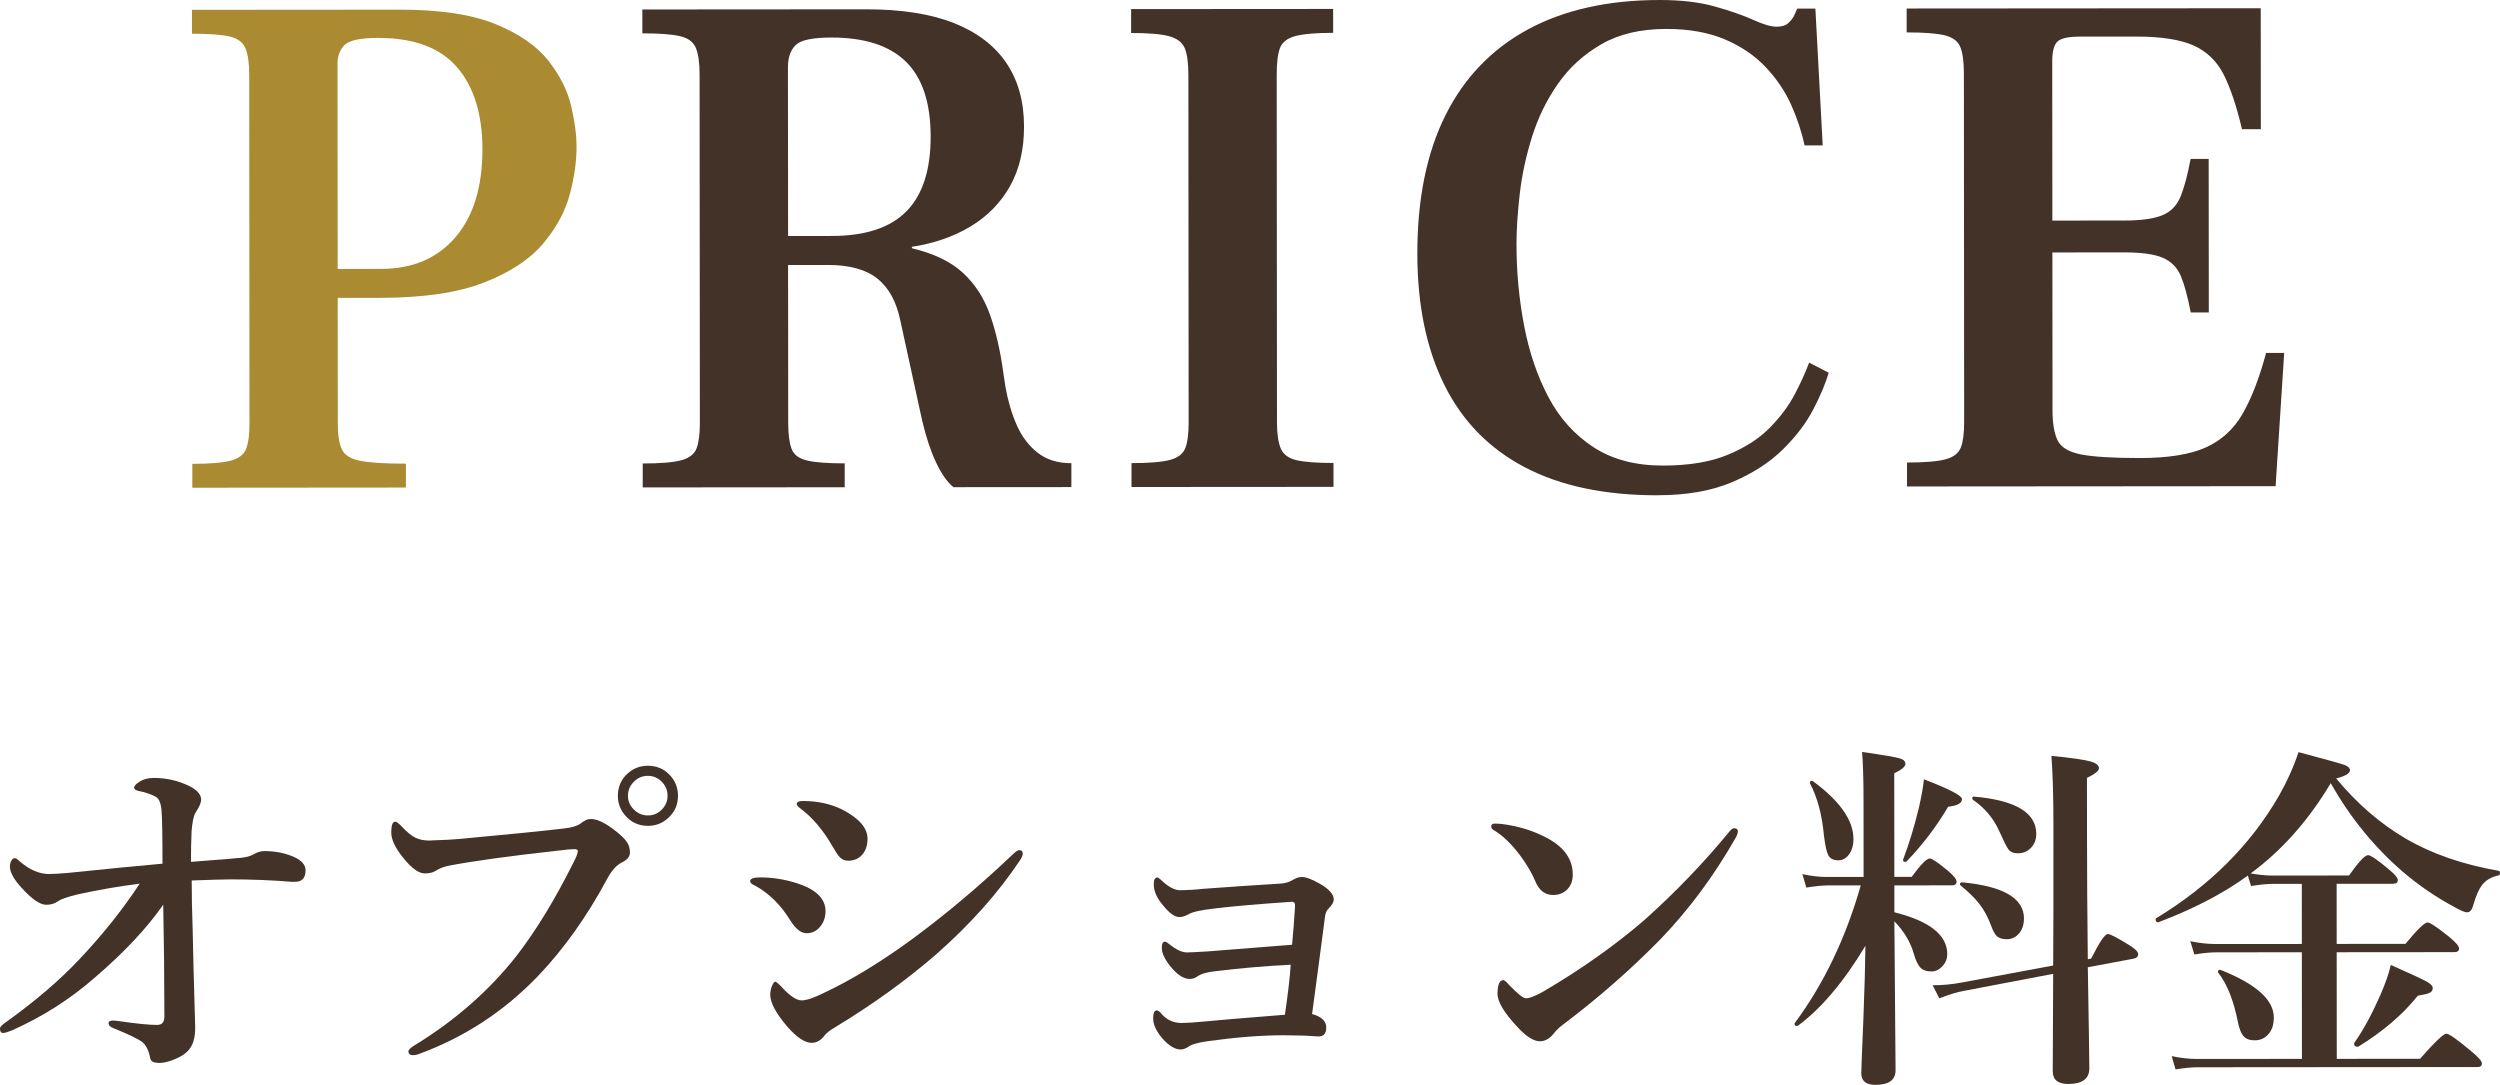 <?xml version="1.0" encoding="UTF-8"?>
<svg id="_レイヤー_2" data-name="レイヤー 2" xmlns="http://www.w3.org/2000/svg" width="124.289" height="53.933" viewBox="0 0 124.289 53.933">
  <g id="_コンテンツ" data-name="コンテンツ">
    <g>
      <g>
        <path d="M9.562,24.248v-1.188c.887,0,1.529-.055,1.925-.163.396-.108.647-.307.755-.595.108-.288.162-.707.161-1.26l-.013-17.315c0-.576-.061-1.014-.181-1.314-.121-.3-.379-.498-.775-.594-.396-.095-1.025-.144-1.89-.143V.488s10.331-.008,10.331-.008c1.992-.002,3.576.237,4.753.716,1.176.479,2.053,1.084,2.629,1.816.577.731.955,1.48,1.136,2.249.181.768.271,1.452.271,2.052,0,.72-.112,1.506-.34,2.358-.228.852-.671,1.669-1.33,2.448-.66.781-1.638,1.423-2.933,1.928-1.296.506-3.023.76-5.184.761l-2.088.002.005,6.228c0,.576.066,1.008.198,1.296s.439.48.919.575c.48.097,1.236.143,2.269.142v1.188s-10.619.009-10.619.009ZM16.789,13.37l2.16-.002c1.56,0,2.789-.523,3.688-1.568s1.348-2.504,1.347-4.375c-.002-1.752-.423-3.113-1.264-4.086-.84-.971-2.149-1.456-3.925-1.454-.888,0-1.446.122-1.673.361-.229.24-.342.54-.342.9l.008,10.224Z" style="fill: #aa8b31;"/>
        <path d="M31.953,24.23v-1.188c.887,0,1.529-.055,1.925-.162.396-.109.647-.308.755-.596.108-.288.162-.707.161-1.26l-.013-17.315c0-.576-.061-1.014-.181-1.314-.121-.3-.379-.497-.775-.593-.396-.096-1.025-.144-1.89-.144V.471s11.123-.008,11.123-.008c1.752-.002,3.204.226,4.357.68,1.151.455,2.022,1.115,2.61,1.979.589.863.884,1.92.885,3.168,0,1.151-.232,2.142-.7,2.97-.467.828-1.121,1.495-1.96,2-.84.504-1.812.842-2.916,1.01v.072c1.105.264,1.957.677,2.558,1.24.601.562,1.045,1.259,1.334,2.087s.505,1.769.649,2.825l.109.72c.12.696.307,1.332.559,1.908.253.576.601,1.037,1.045,1.385.445.349,1.003.521,1.676.521v1.188s-5.867.004-5.867.004c-.313-.263-.602-.677-.865-1.241-.266-.563-.493-1.254-.686-2.069l-1.084-4.968c-.193-.936-.571-1.631-1.136-2.087-.564-.454-1.387-.683-2.467-.682l-1.979.002.006,7.848c0,.553.055.979.163,1.278.107.299.366.497.774.593.408.097,1.032.143,1.872.142v1.188s-10.043.008-10.043.008ZM39.18,11.733l2.16-.002c1.679,0,2.921-.409,3.725-1.227.803-.816,1.204-2.053,1.203-3.709,0-1.68-.41-2.922-1.227-3.726-.816-.803-2.054-1.204-3.709-1.203-.937,0-1.53.127-1.781.38-.252.253-.378.619-.378,1.099l.007,8.388Z" style="fill: #433227;"/>
        <path d="M56.253,24.212v-1.188c.887,0,1.529-.055,1.925-.162.396-.108.647-.308.755-.596.108-.288.162-.707.161-1.26l-.013-17.28c0-.6-.061-1.044-.181-1.332-.121-.287-.379-.484-.775-.593-.396-.107-1.025-.161-1.89-.161V.452s10.043-.007,10.043-.007v1.188c-.863,0-1.493.056-1.889.163-.396.108-.648.308-.755.595-.108.288-.162.732-.161,1.332l.013,17.28c0,.553.061.979.181,1.278s.379.497.775.593c.396.097,1.014.143,1.854.143v1.188s-10.043.007-10.043.007Z" style="fill: #433227;"/>
        <path d="M82.424,24.624c-2.64.002-4.848-.464-6.625-1.398s-3.109-2.302-3.998-4.102c-.891-1.799-1.335-3.971-1.337-6.515-.002-2.712.464-5.004,1.397-6.877.936-1.872,2.303-3.296,4.102-4.27C77.762.49,79.945.002,82.514,0c1.056,0,1.968.106,2.736.322.768.215,1.403.438,1.909.664.504.229.887.342,1.151.341.264,0,.456-.054.576-.162.12-.107.216-.221.287-.342l.18-.396h.9s.364,6.803.364,6.803h-.899c-.145-.672-.367-1.343-.667-2.015-.302-.672-.721-1.296-1.262-1.871-.54-.576-1.219-1.037-2.035-1.386-.816-.346-1.788-.52-2.916-.519-1.272,0-2.347.254-3.222.758-.876.505-1.596,1.159-2.158,1.964-.563.805-.995,1.688-1.294,2.647-.3.96-.503,1.907-.61,2.844-.107.936-.16,1.764-.16,2.484,0,1.392.128,2.748.381,4.067.253,1.32.655,2.502,1.209,3.545.553,1.044,1.298,1.871,2.234,2.483.937.611,2.089.916,3.457.915,1.296,0,2.376-.182,3.238-.543.864-.36,1.561-.811,2.087-1.351.528-.541.942-1.1,1.241-1.676.3-.576.533-1.093.701-1.549l.972.503c-.143.505-.395,1.105-.754,1.802s-.869,1.368-1.529,2.017c-.659.648-1.499,1.188-2.519,1.622-1.02.433-2.249.649-3.689.65Z" style="fill: #433227;"/>
        <path d="M94.808,24.183v-1.188c.887,0,1.529-.055,1.925-.162.396-.108.647-.308.755-.596.108-.288.162-.707.161-1.26l-.013-17.315c0-.6-.061-1.045-.181-1.332-.121-.288-.379-.479-.775-.575-.396-.096-1.025-.144-1.89-.144V.423s17.604-.013,17.604-.013l.005,6.012h-.937c-.266-1.127-.566-2.026-.902-2.699-.337-.671-.835-1.156-1.494-1.457-.662-.299-1.616-.448-2.863-.447l-2.808.002c-.576,0-.949.085-1.116.254-.167.168-.251.492-.251.972l.006,7.92,3.563-.003c.864,0,1.506-.091,1.926-.272.42-.18.721-.497.899-.953.18-.456.342-1.068.485-1.838h.899l.006,7.633h-.899c-.146-.768-.308-1.367-.487-1.8-.181-.432-.481-.737-.901-.918-.42-.179-1.062-.269-1.926-.268l-3.563.003.006,7.848c0,.648.085,1.146.253,1.494.167.348.558.581,1.17.701.612.119,1.591.178,2.935.177,1.392,0,2.478-.176,3.257-.523.78-.349,1.391-.907,1.835-1.676.443-.769.832-1.776,1.169-3.025h.899l-.427,6.624-18.324.014Z" style="fill: #433227;"/>
      </g>
      <g>
        <path d="M11.894,42.656c.328-.029.568-.092.721-.186.176-.105.354-.158.536-.158.527,0,1.014.096,1.459.289.388.176.581.397.581.667,0,.381-.173.571-.519.572h-.167c-.99-.081-2.004-.122-3.041-.121-.322,0-.967.019-1.934.055,0,.779.017,1.564.046,2.355.019,1.043.061,2.681.127,4.913.012.551-.113.958-.377,1.222-.152.158-.387.299-.703.422-.27.106-.498.159-.686.159-.287,0-.442-.073-.466-.22-.076-.41-.22-.69-.431-.843-.229-.158-.698-.381-1.407-.667-.158-.059-.237-.144-.237-.255,0-.082.079-.123.237-.123.023,0,.067.003.132.009.07.012.135.021.193.026.838.122,1.456.183,1.854.183.24,0,.36-.138.36-.413-.002-1.98-.021-3.835-.058-5.563-.813,1.166-1.94,2.368-3.381,3.605-1.235,1.085-2.62,1.969-4.155,2.649-.205.082-.346.123-.422.123-.105,0-.158-.073-.158-.22,0-.076.091-.176.272-.299,1.481-1.062,2.711-2.114,3.688-3.158,1.147-1.214,2.143-2.463,2.985-3.746-1.03.13-2.053.306-3.066.529-.533.13-.864.244-.993.344-.158.117-.354.176-.589.176-.305,0-.712-.28-1.222-.843-.388-.421-.581-.775-.581-1.062,0-.111.026-.211.079-.299.046-.076.099-.114.157-.114s.135.047.229.14c.498.434.99.65,1.477.649.182,0,.489-.018.923-.053,1.828-.189,3.401-.343,4.72-.461,0-1.389-.017-2.265-.046-2.628-.03-.375-.124-.606-.282-.694-.246-.135-.527-.23-.844-.289-.158-.035-.237-.091-.237-.167,0-.088.091-.188.271-.299.188-.123.422-.186.703-.186.574,0,1.119.113,1.636.342.48.211.721.456.721.737,0,.152-.091.363-.271.634-.094.141-.161.439-.202.896-.022.48-.034,1.002-.033,1.564.041,0,.457-.033,1.248-.098.415-.03.799-.062,1.15-.098Z" style="fill: #433227;"/>
        <path d="M27.784,42.284c-2.438.271-4.271.524-5.501.76-.229.047-.439.132-.633.255-.135.082-.311.124-.527.124-.305,0-.662-.258-1.073-.772-.398-.486-.598-.908-.599-1.266,0-.357.067-.536.202-.536.059,0,.158.073.299.22.27.292.505.485.704.579.193.094.425.141.694.141.059,0,.117-.004.176-.01.574-.018,1.017-.041,1.327-.071,2.484-.23,4.218-.404,5.202-.522.375-.041.645-.123.809-.246.188-.146.346-.221.475-.221.299-.018.688.155,1.169.518.341.258.563.472.669.642.094.146.141.316.141.51,0,.188-.125.346-.377.475-.287.135-.545.423-.773.862-1.006,1.863-2.145,3.461-3.415,4.792-1.687,1.76-3.669,3.056-5.947,3.89-.105.035-.193.053-.264.053-.158,0-.237-.067-.237-.202,0-.064.097-.158.29-.281,2.032-1.243,3.73-2.733,5.094-4.469.966-1.255,1.899-2.784,2.801-4.59.157-.293.236-.498.236-.615,0-.059-.062-.088-.185-.088-.152,0-.404.023-.756.071ZM32.211,38.07c.445,0,.814.16,1.107.482.258.281.388.618.388,1.011,0,.445-.163.814-.491,1.107-.281.259-.615.388-1.002.388-.445,0-.814-.163-1.107-.491-.258-.281-.388-.615-.388-1.002,0-.451.163-.823.491-1.116.281-.252.615-.379,1.002-.379ZM32.211,38.571c-.293,0-.539.112-.737.335-.17.188-.255.407-.255.659,0,.281.111.521.335.721.188.169.407.254.659.254.281,0,.521-.108.721-.325.169-.188.254-.405.254-.651,0-.287-.108-.533-.326-.737-.188-.17-.404-.255-.65-.255Z" style="fill: #433227;"/>
        <path d="M37.551,44.034c-.171-.064-.256-.141-.256-.229,0-.123.167-.185.501-.185.604,0,1.21.096,1.819.288.95.305,1.425.767,1.426,1.388,0,.311-.094.574-.281.791-.176.206-.396.309-.659.309-.275,0-.545-.211-.809-.632-.464-.762-1.044-1.339-1.741-1.73ZM40.992,51.484c-.181.24-.397.361-.649.361-.328,0-.73-.27-1.205-.808-.563-.662-.845-1.189-.845-1.582,0-.17.034-.328.104-.475.053-.117.103-.176.149-.176.035,0,.123.07.264.211.429.48.777.72,1.047.72.229,0,.589-.12,1.081-.361,1.364-.64,2.834-1.534,4.41-2.684,1.663-1.226,3.297-2.599,4.9-4.117.205-.205.346-.308.422-.308.117,0,.176.059.176.176,0,.076-.041.179-.122.308-1.095,1.642-2.485,3.204-4.172,4.688-1.487,1.29-3.156,2.495-5.007,3.616-.287.17-.472.313-.554.431ZM39.798,40.2c-.124-.088-.186-.164-.186-.229,0-.1.103-.149.308-.149.715,0,1.356.137,1.926.412.855.438,1.283.925,1.284,1.458,0,.334-.091.604-.272.809-.176.193-.403.29-.685.29-.164,0-.302-.055-.414-.166-.088-.088-.202-.255-.343-.501-.476-.838-1.015-1.479-1.618-1.924Z" style="fill: #433227;"/>
        <path d="M64.236,46.967c.058-.604.107-1.236.147-1.898v-.07c0-.111-.05-.167-.149-.167-1.67.112-2.936.222-3.797.328-.703.077-1.15.174-1.344.291-.17.094-.322.141-.457.142-.234,0-.51-.199-.827-.598-.299-.352-.448-.693-.449-1.027,0-.229.059-.344.176-.344.035,0,.091.035.167.105.364.352.681.527.95.527.363,0,.762-.024,1.195-.071,1.377-.101,2.654-.187,3.831-.258.223-.013.434-.08.633-.203.135-.082.278-.123.431-.123.182,0,.457.102.826.307.493.275.739.545.739.809,0,.129-.085.278-.255.448-.094.094-.151.22-.175.378-.076.551-.181,1.345-.314,2.382-.146,1.084-.257,1.913-.333,2.487.47.129.704.352.704.668,0,.299-.126.448-.378.448-.059,0-.305-.015-.738-.043l-.993-.017c-1.113,0-2.367.098-3.761.292-.516.071-.85.168-1.002.291-.129.082-.249.123-.36.124-.275,0-.565-.167-.871-.501-.334-.375-.501-.723-.501-1.045,0-.264.058-.396.175-.396.053,0,.114.035.185.105.271.346.619.519,1.047.518.27,0,.642-.023,1.116-.07.516-.054,1.857-.166,4.025-.338.157-1.061.253-1.89.288-2.487-1.26.065-2.479.169-3.656.311-.475.047-.803.139-.984.273-.117.082-.243.123-.378.123-.293,0-.601-.192-.923-.579-.312-.375-.467-.697-.467-.967,0-.205.053-.308.158-.308.047,0,.126.047.237.141.328.264.615.395.861.395.152,0,.507-.018,1.063-.054l4.157-.328Z" style="fill: #433227;"/>
        <path d="M74.26,41.272c-.082-.047-.123-.108-.123-.185,0-.094.059-.141.176-.141.111,0,.226.006.343.018.844.104,1.608.345,2.295.719.826.451,1.24,1.051,1.24,1.801,0,.322-.104.58-.315.774-.182.158-.401.237-.659.237-.404,0-.697-.222-.88-.667-.176-.416-.428-.847-.757-1.292-.445-.591-.885-1.013-1.319-1.265ZM75.857,49.63c.193,0,.498-.12.914-.361,1.862-1.097,3.525-2.275,4.989-3.536,1.558-1.396,2.966-2.862,4.224-4.398.088-.105.164-.158.229-.158.123,0,.185.053.185.158,0,.082-.034.185-.104.308-1.077,1.894-2.324,3.576-3.74,5.048-1.47,1.501-3.071,2.905-4.805,4.214-.182.129-.337.272-.466.431-.217.287-.456.431-.72.432-.311,0-.678-.229-1.1-.686-.675-.714-1.012-1.271-1.012-1.669,0-.457.096-.686.289-.686.053,0,.146.079.281.237.429.444.707.667.836.667Z" style="fill: #433227;"/>
        <path d="M92.739,47.024c-1.083,1.8-2.204,3.125-3.363,3.976-.012.006-.026.009-.044.009-.076,0-.114-.038-.114-.114,0-.018.006-.032.018-.044,1.434-1.935,2.525-4.212,3.273-6.832h-1.626c-.287.002-.647.037-1.081.107l-.194-.668c.434.094.835.141,1.204.141l1.837-.002-.003-3.779c0-1.066-.024-1.878-.072-2.435,1.055.151,1.683.26,1.882.324.182.053.272.143.272.271,0,.135-.185.291-.554.467l.004,5.15h.861c.445-.61.746-.915.904-.915.111,0,.423.213.933.641.264.229.396.397.396.509,0,.123-.075.186-.228.186l-2.865.002v1.336c1.753.438,2.629,1.132,2.63,2.081,0,.24-.09.451-.271.633-.152.152-.319.229-.501.229-.24,0-.419-.055-.536-.166-.135-.123-.25-.349-.344-.677-.164-.598-.49-1.147-.977-1.651v.053l.059,7.356c0,.48-.334.721-1.002.722-.469,0-.703-.193-.703-.58,0-.117.034-1.014.104-2.689.058-1.471.092-2.684.103-3.639ZM92.146,41.707c0,.322-.079.587-.237.792-.141.182-.312.272-.518.272-.246,0-.414-.088-.502-.264-.082-.163-.152-.488-.211-.975-.095-1.025-.324-1.884-.688-2.575-.006-.012-.009-.023-.009-.035,0-.07.034-.105.104-.105.018,0,.032.006.045.018,1.342.989,2.014,1.946,2.015,2.872ZM97.541,39.726c0,.205-.229.331-.686.379-.573.973-1.261,1.879-2.062,2.717-.012.018-.032.026-.062.026-.082,0-.123-.031-.123-.096,0-.006.003-.015.009-.026.286-.751.546-1.604.78-2.559.128-.568.213-1.043.253-1.424,1.261.485,1.891.812,1.891.982ZM103.796,47.692l.167-.035c.41-.814.685-1.222.825-1.222.123,0,.484.187,1.082.562.287.176.431.324.431.447,0,.105-.067.177-.202.212l-2.302.432c.006.551.024,1.679.055,3.384.013.814.019,1.362.02,1.644,0,.516-.349.774-1.046.774-.516,0-.773-.21-.773-.632l.022-4.843-4.394.838c-.369.064-.791.191-1.266.379l-.335-.65c.486,0,.964-.044,1.433-.133l4.562-.847c.011-1.225.015-3.571.012-7.04,0-1.377-.034-2.505-.099-3.384.996.099,1.646.192,1.951.279.275.082.413.193.413.334,0,.129-.199.29-.598.483l.003,2.883c0,1.887.015,3.932.039,6.135ZM100.622,45.665c0,.322-.091.58-.272.773-.157.17-.354.255-.588.256-.211,0-.372-.05-.483-.149-.101-.094-.191-.255-.273-.483-.17-.463-.376-.844-.616-1.142-.205-.264-.51-.562-.914-.896-.023-.012-.035-.032-.036-.062,0-.064.035-.097.105-.097,2.052.192,3.077.792,3.078,1.8ZM101.234,41.454c0,.299-.097.539-.29.722-.17.164-.378.246-.624.246-.217,0-.375-.067-.475-.202-.082-.11-.234-.415-.458-.913-.281-.627-.715-1.143-1.302-1.546-.023-.018-.035-.041-.035-.07,0-.059.029-.088.088-.088,2.062.18,3.095.797,3.096,1.852Z" style="fill: #433227;"/>
        <path d="M111.896,43.424c.416.07.771.104,1.063.104l3.823-.003c.475-.674.79-1.011.948-1.011.129,0,.479.239,1.047.72.287.234.431.409.431.526s-.079.176-.237.177l-2.804.002.003,2.988,3.419-.003c.585-.709.951-1.064,1.098-1.064.123,0,.489.246,1.1.737.311.258.466.442.466.554,0,.123-.076.185-.229.185l-5.854.005.004,5.3,4.14-.003c.732-.833,1.168-1.249,1.309-1.249.129,0,.54.289,1.231.869.357.292.536.497.536.614,0,.117-.075.176-.228.176l-13.904.011c-.299,0-.665.036-1.099.106l-.194-.659c.445.094.87.14,1.274.14l5.203-.004-.004-5.3-4.245.003c-.305,0-.671.036-1.099.106l-.202-.659c.451.094.879.141,1.283.14l4.263-.003-.003-2.988h-1.424c-.299,0-.664.037-1.098.107l-.159-.519c-1.218.886-2.697,1.657-4.437,2.315-.006.006-.015.009-.026.009-.082,0-.123-.05-.123-.149,0-.023.009-.041.026-.053,2.659-1.613,4.693-3.643,6.104-6.087.404-.709.729-1.434.974-2.172,1.337.356,2.102.57,2.295.64.176.07.264.155.264.255,0,.158-.229.296-.686.414,1.032,1.247,2.182,2.242,3.448,2.985,1.289.755,2.831,1.29,4.624,1.605.047.005.07.043.07.113s-.023.108-.07.115c-.357.076-.633.237-.825.483-.158.211-.302.542-.431.993-.063.241-.166.361-.307.361-.111,0-.316-.085-.616-.255-.92-.491-1.784-1.082-2.594-1.773-1.419-1.229-2.609-2.693-3.571-4.392-1.106,1.853-2.433,3.348-3.979,4.485ZM113.045,50.586c0,.369-.1.656-.299.861-.17.183-.389.273-.658.273-.246,0-.432-.07-.555-.211-.117-.141-.208-.368-.272-.685-.212-1.084-.538-1.904-.978-2.461-.012-.012-.018-.026-.018-.044,0-.07.035-.105.105-.105.012,0,.023.003.035.009,1.758.696,2.638,1.483,2.639,2.362ZM120.945,49.121c0,.105-.049.184-.145.233-.098.05-.295.098-.594.146-.749.938-1.736,1.782-2.96,2.533-.012.006-.023.009-.035.009-.117,0-.176-.053-.176-.158,0-.012.003-.023.009-.035.438-.621.869-1.41,1.29-2.365.257-.586.433-1.09.526-1.512.996.444,1.594.722,1.793.833.193.111.29.217.291.316Z" style="fill: #433227;"/>
      </g>
    </g>
  </g>
</svg>
